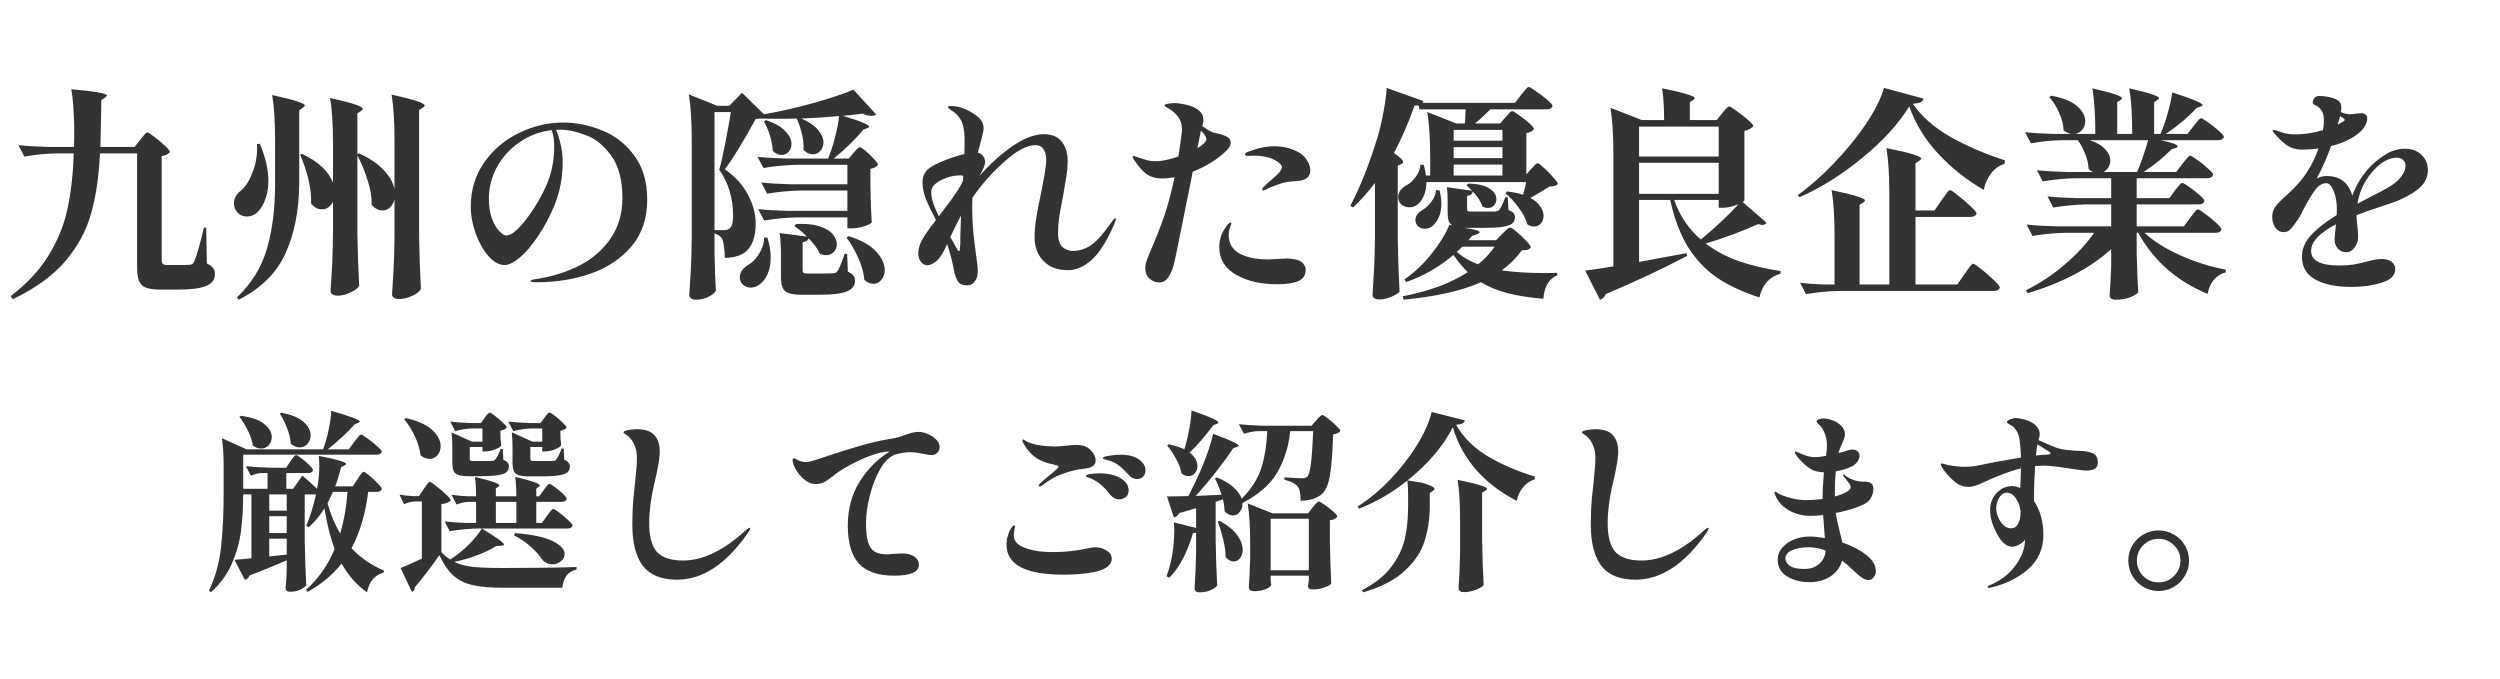<svg width="313" height="85" viewBox="0 0 313 85" fill="none" xmlns="http://www.w3.org/2000/svg">
<path d="M17.556 17.5C17.631 17.407 17.733 17.276 17.864 17.108C18.013 16.921 18.125 16.791 18.2 16.716C18.293 16.623 18.377 16.576 18.452 16.576C18.564 16.576 18.853 16.763 19.32 17.136C19.805 17.491 20.253 17.864 20.664 18.256C21.075 18.648 21.28 18.909 21.28 19.04C21.037 19.32 20.692 19.488 20.244 19.544V32.564C20.244 32.788 20.291 32.947 20.384 33.04C20.496 33.133 20.711 33.18 21.028 33.18H22.456C23.165 33.18 23.595 33.171 23.744 33.152C23.893 33.133 24.005 33.105 24.08 33.068C24.155 33.012 24.229 32.909 24.304 32.76C24.584 32.163 24.995 30.744 25.536 28.504H25.816L25.9 32.984C26.292 33.171 26.553 33.367 26.684 33.572C26.833 33.759 26.908 34.001 26.908 34.3C26.908 34.991 26.553 35.485 25.844 35.784C25.135 36.101 23.912 36.26 22.176 36.26H20.132C19.311 36.26 18.685 36.176 18.256 36.008C17.845 35.84 17.556 35.551 17.388 35.14C17.239 34.748 17.164 34.169 17.164 33.404V19.208H12.516C12.385 22.101 12.012 24.621 11.396 26.768C10.799 28.896 9.725 30.875 8.176 32.704C6.627 34.515 4.433 36.101 1.596 37.464L1.344 37.072C3.36 35.523 4.928 33.843 6.048 32.032C7.187 30.203 7.98 28.271 8.428 26.236C8.876 24.183 9.147 21.84 9.24 19.208H7.084C5.815 19.227 4.471 19.357 3.052 19.6L2.296 18.172C3.323 18.284 4.564 18.359 6.02 18.396H9.268L9.296 16.968C9.315 16.035 9.287 15.027 9.212 13.944C9.156 12.861 9.063 11.937 8.932 11.172C11.9 11.433 13.384 11.695 13.384 11.956C13.384 12.012 13.309 12.096 13.16 12.208L12.684 12.544C12.647 15.157 12.609 17.108 12.572 18.396H16.856L17.556 17.5ZM41.692 18.004C41.692 15.652 41.571 13.739 41.328 12.264C42.896 12.619 43.969 12.899 44.548 13.104C45.127 13.309 45.416 13.487 45.416 13.636C45.416 13.711 45.351 13.795 45.22 13.888L44.744 14.196V19.32L44.968 19.208C46.312 19.824 47.339 20.524 48.048 21.308C48.776 22.073 49.224 22.857 49.392 23.66V17.584C49.392 15.232 49.271 13.319 49.028 11.844C50.615 12.199 51.697 12.479 52.276 12.684C52.873 12.889 53.172 13.067 53.172 13.216C53.172 13.291 53.097 13.375 52.948 13.468L52.472 13.776V29.596C52.509 31.911 52.584 34.104 52.696 36.176C52.584 36.456 52.239 36.736 51.66 37.016C51.081 37.296 50.521 37.436 49.98 37.436C49.7 37.436 49.476 37.38 49.308 37.268C49.159 37.156 49.084 37.025 49.084 36.876C49.159 35.775 49.224 34.711 49.28 33.684C49.336 32.639 49.373 31.276 49.392 29.596V24.92C49.299 25.349 49.112 25.695 48.832 25.956C48.571 26.217 48.263 26.348 47.908 26.348C47.423 26.348 46.965 26.124 46.536 25.676C46.555 24.705 46.387 23.679 46.032 22.596C45.696 21.495 45.267 20.449 44.744 19.46V29.204C44.781 31.519 44.856 33.712 44.968 35.784C44.837 36.045 44.492 36.316 43.932 36.596C43.372 36.876 42.831 37.016 42.308 37.016C42.009 37.016 41.776 36.96 41.608 36.848C41.459 36.736 41.384 36.605 41.384 36.456C41.459 35.355 41.524 34.291 41.58 33.264C41.636 32.219 41.673 30.856 41.692 29.176V25.256C41.543 25.555 41.347 25.788 41.104 25.956C40.88 26.124 40.619 26.208 40.32 26.208C39.816 26.208 39.359 25.975 38.948 25.508C38.985 24.556 38.873 23.539 38.612 22.456C38.351 21.373 38.005 20.347 37.576 19.376L37.828 19.264C39.881 20.253 41.169 21.467 41.692 22.904V18.004ZM34.44 17.556C34.44 15.241 34.319 13.356 34.076 11.9C35.625 12.236 36.689 12.507 37.268 12.712C37.865 12.899 38.164 13.067 38.164 13.216C38.164 13.291 38.089 13.375 37.94 13.468L37.464 13.804V23.072C37.427 26.413 36.848 29.307 35.728 31.752C34.627 34.179 32.685 36.101 29.904 37.52L29.652 37.24C31.463 35.541 32.713 33.525 33.404 31.192C34.095 28.84 34.44 26.124 34.44 23.044V17.556ZM32.536 18.004C33.245 19.684 33.6 21.233 33.6 22.652C33.6 23.455 33.488 24.173 33.264 24.808C33.059 25.443 32.779 25.965 32.424 26.376C31.995 26.861 31.491 27.104 30.912 27.104C30.632 27.104 30.361 27.039 30.1 26.908C29.857 26.759 29.661 26.553 29.512 26.292C29.363 26.049 29.288 25.76 29.288 25.424C29.288 24.827 29.596 24.295 30.212 23.828C30.791 23.324 31.276 22.531 31.668 21.448C32.079 20.347 32.247 19.208 32.172 18.032L32.536 18.004ZM70.476 15.344C72.175 15.344 73.827 15.68 75.432 16.352C77.056 17.005 78.391 18.06 79.436 19.516C80.5 20.953 81.032 22.783 81.032 25.004C81.032 27.337 80.379 29.279 79.072 30.828C77.765 32.377 76.067 33.516 73.976 34.244C71.885 34.972 69.645 35.336 67.256 35.336C66.696 35.336 66.416 35.289 66.416 35.196C66.416 35.103 66.575 35.028 66.892 34.972C67.228 34.916 67.415 34.888 67.452 34.888C69.431 34.552 71.204 33.964 72.772 33.124C74.359 32.265 75.609 31.136 76.524 29.736C77.457 28.336 77.924 26.703 77.924 24.836C77.924 22.54 77.457 20.757 76.524 19.488C75.591 18.2 74.527 17.341 73.332 16.912C72.156 16.464 71.092 16.24 70.14 16.24C69.897 16.24 69.72 16.249 69.608 16.268C69.832 16.735 70.028 17.351 70.196 18.116C70.364 18.863 70.448 19.581 70.448 20.272C70.448 22.195 70.112 23.987 69.44 25.648C68.861 27.067 68.18 28.355 67.396 29.512C66.631 30.669 65.865 31.575 65.1 32.228C64.335 32.863 63.691 33.18 63.168 33.18C62.477 33.18 61.805 32.807 61.152 32.06C60.499 31.313 59.967 30.371 59.556 29.232C59.145 28.075 58.94 26.955 58.94 25.872C58.94 23.763 59.509 21.905 60.648 20.3C61.787 18.695 63.243 17.472 65.016 16.632C66.789 15.773 68.609 15.344 70.476 15.344ZM69.384 18.312C69.384 17.547 69.281 16.875 69.076 16.296C67.601 16.464 66.257 16.968 65.044 17.808C63.849 18.629 62.907 19.665 62.216 20.916C61.544 22.167 61.208 23.483 61.208 24.864C61.208 25.853 61.339 26.693 61.6 27.384C61.861 28.075 62.169 28.597 62.524 28.952C62.879 29.307 63.168 29.484 63.392 29.484C64.176 29.484 65.296 28.401 66.752 26.236C67.685 24.799 68.357 23.473 68.768 22.26C69.179 21.047 69.384 19.731 69.384 18.312ZM94.612 27.972C94.612 29.372 94.313 30.436 93.716 31.164C93.119 31.892 92.129 32.265 90.748 32.284C90.748 31.836 90.711 31.369 90.636 30.884C90.58 30.38 90.496 30.035 90.384 29.848C90.197 29.568 89.889 29.363 89.46 29.232V31.668C89.497 33.647 89.553 35.224 89.628 36.4C89.516 36.643 89.227 36.885 88.76 37.128C88.293 37.389 87.743 37.52 87.108 37.52C86.865 37.52 86.669 37.464 86.52 37.352C86.371 37.24 86.296 37.109 86.296 36.96C86.371 35.859 86.436 34.795 86.492 33.768C86.548 32.723 86.585 31.36 86.604 29.68V17.556C86.604 15.204 86.483 13.291 86.24 11.816L89.796 13.244H91.308L92.904 11.62L95.648 14.308C97.571 13.972 99.596 13.515 101.724 12.936C103.852 12.339 105.56 11.769 106.848 11.228L109.704 14.336C109.573 14.448 109.368 14.504 109.088 14.504C108.752 14.504 108.388 14.411 107.996 14.224C107.399 14.317 106.577 14.411 105.532 14.504C106.764 14.877 107.613 15.167 108.08 15.372C108.565 15.577 108.808 15.736 108.808 15.848C108.808 15.923 108.733 15.988 108.584 16.044L108.08 16.24C107.651 16.781 107.1 17.379 106.428 18.032C105.775 18.667 105.093 19.273 104.384 19.852H106.26L106.848 19.152C106.923 19.077 107.016 18.975 107.128 18.844C107.259 18.695 107.361 18.592 107.436 18.536C107.511 18.461 107.585 18.424 107.66 18.424C107.772 18.424 108.015 18.583 108.388 18.9C108.761 19.217 109.107 19.553 109.424 19.908C109.76 20.263 109.928 20.505 109.928 20.636C109.741 20.879 109.424 21.047 108.976 21.14V23.436C109.013 25.303 109.069 26.777 109.144 27.86C109.013 28.009 108.687 28.168 108.164 28.336C107.641 28.504 107.128 28.588 106.624 28.588H106.092V27.216H99.876C98.551 27.235 97.151 27.365 95.676 27.608L94.92 26.18C95.947 26.292 97.188 26.367 98.644 26.404H106.092V23.856H100.24C98.915 23.875 97.515 24.005 96.04 24.248L95.312 22.848C96.339 22.96 97.58 23.035 99.036 23.072H106.092V20.636H99.792C98.467 20.655 97.067 20.785 95.592 21.028L94.836 19.628C95.863 19.74 97.104 19.815 98.56 19.852H103.684C104.02 19.031 104.309 18.135 104.552 17.164C104.813 16.193 104.981 15.316 105.056 14.532C103.451 14.681 101.873 14.784 100.324 14.84C101.276 15.251 101.976 15.727 102.424 16.268C102.872 16.791 103.096 17.313 103.096 17.836C103.096 18.247 102.965 18.601 102.704 18.9C102.443 19.18 102.125 19.32 101.752 19.32C101.341 19.32 100.959 19.133 100.604 18.76C100.641 18.144 100.576 17.491 100.408 16.8C100.24 16.091 100.025 15.447 99.764 14.868L99.82 14.84C99.297 14.859 98.504 14.868 97.44 14.868C96.395 14.868 95.62 14.859 95.116 14.84C94.929 14.877 94.761 14.896 94.612 14.896C93.007 17.827 91.719 19.927 90.748 21.196C92.036 22.092 92.997 23.147 93.632 24.36C94.285 25.573 94.612 26.777 94.612 27.972ZM91.252 28.672C91.607 28.448 91.784 27.925 91.784 27.104C91.784 24.827 91.205 22.876 90.048 21.252C90.291 20.393 90.543 19.273 90.804 17.892C91.084 16.492 91.317 15.204 91.504 14.028H89.46V28.812H90.664C90.888 28.812 91.084 28.765 91.252 28.672ZM99.092 18.004C99.092 18.415 98.971 18.751 98.728 19.012C98.485 19.273 98.187 19.404 97.832 19.404C97.477 19.404 97.113 19.236 96.74 18.9C96.721 18.303 96.609 17.668 96.404 16.996C96.199 16.324 95.947 15.727 95.648 15.204L95.9 15.036C97.001 15.409 97.804 15.867 98.308 16.408C98.831 16.949 99.092 17.481 99.092 18.004ZM106.148 33.992C106.484 34.16 106.717 34.328 106.848 34.496C106.979 34.664 107.044 34.888 107.044 35.168C107.044 35.765 106.708 36.204 106.036 36.484C105.364 36.764 104.188 36.904 102.508 36.904H100.408C99.643 36.904 99.073 36.829 98.7 36.68C98.345 36.549 98.103 36.316 97.972 35.98C97.841 35.663 97.776 35.177 97.776 34.524V31.92C97.776 30.875 97.72 29.96 97.608 29.176L101.024 29.624C100.557 29.139 100.035 28.7 99.456 28.308L99.652 28.056L100.296 28.028C101.323 28.028 102.172 28.159 102.844 28.42C103.516 28.663 104.001 28.98 104.3 29.372C104.617 29.764 104.776 30.165 104.776 30.576C104.776 30.968 104.645 31.295 104.384 31.556C104.141 31.817 103.824 31.948 103.432 31.948C103.189 31.948 102.928 31.892 102.648 31.78C102.405 31.201 101.939 30.557 101.248 29.848C101.136 30.109 100.884 30.268 100.492 30.324V33.824C100.492 33.992 100.529 34.104 100.604 34.16C100.697 34.216 100.884 34.244 101.164 34.244H102.816C103.619 34.244 104.104 34.235 104.272 34.216C104.421 34.197 104.533 34.179 104.608 34.16C104.701 34.123 104.776 34.057 104.832 33.964C105.019 33.74 105.327 33.012 105.756 31.78H106.064L106.148 33.992ZM106.26 29.568C107.809 30.053 108.948 30.688 109.676 31.472C110.404 32.256 110.768 33.04 110.768 33.824C110.768 34.309 110.628 34.711 110.348 35.028C110.087 35.364 109.76 35.532 109.368 35.532C108.976 35.532 108.593 35.373 108.22 35.056C108.145 34.197 107.893 33.283 107.464 32.312C107.035 31.341 106.54 30.483 105.98 29.736L106.26 29.568ZM96.068 29.736C96.348 30.576 96.488 31.416 96.488 32.256C96.488 33.077 96.348 33.787 96.068 34.384C95.788 34.981 95.424 35.42 94.976 35.7C94.659 35.905 94.323 36.008 93.968 36.008C93.613 36.008 93.296 35.887 93.016 35.644C92.755 35.42 92.624 35.103 92.624 34.692C92.624 34.393 92.717 34.113 92.904 33.852C93.109 33.572 93.361 33.348 93.66 33.18C94.183 32.881 94.64 32.415 95.032 31.78C95.443 31.145 95.657 30.464 95.676 29.736H96.068ZM139.608 27.328C139.683 27.328 139.72 27.365 139.72 27.44C139.72 27.477 139.683 27.589 139.608 27.776C139.533 27.963 139.468 28.131 139.412 28.28C138.497 30.333 137.564 31.771 136.612 32.592C135.679 33.413 134.717 33.824 133.728 33.824C132.795 33.824 132.011 33.637 131.376 33.264C130.76 32.872 130.293 32.368 129.976 31.752C129.677 31.136 129.528 30.483 129.528 29.792C129.528 28.989 129.603 28.121 129.752 27.188C129.901 26.255 130.107 25.209 130.368 24.052C130.405 23.884 130.48 23.483 130.592 22.848C130.723 22.213 130.816 21.663 130.872 21.196C130.947 20.729 130.984 20.337 130.984 20.02C130.984 19.46 130.872 19.012 130.648 18.676C130.424 18.34 130.088 18.172 129.64 18.172C128.595 18.172 127.316 18.844 125.804 20.188C124.292 21.513 122.939 23.035 121.744 24.752C121.725 24.995 121.716 25.321 121.716 25.732C121.716 27.356 121.809 28.877 121.996 30.296L122.22 32.06C122.351 32.825 122.416 33.46 122.416 33.964C122.416 34.487 122.295 34.907 122.052 35.224C121.809 35.56 121.492 35.728 121.1 35.728C120.54 35.728 120.148 35.56 119.924 35.224C119.719 34.907 119.56 34.468 119.448 33.908C119.299 33.031 119.047 32.023 118.692 30.884C118.673 30.772 118.636 30.669 118.58 30.576C118.244 31.323 117.927 31.892 117.628 32.284C117.423 32.545 117.171 32.769 116.872 32.956C116.592 33.124 116.331 33.208 116.088 33.208C115.789 33.208 115.528 33.068 115.304 32.788C115.08 32.508 114.968 32.144 114.968 31.696C114.968 30.987 115.285 30.175 115.92 29.26C116.368 28.607 116.788 28.037 117.18 27.552C116.639 26.525 116.219 25.648 115.92 24.92C115.64 24.192 115.5 23.501 115.5 22.848C115.5 22.083 115.771 21.495 116.312 21.084C116.723 20.767 117.357 20.44 118.216 20.104C119.075 19.749 119.915 19.479 120.736 19.292C120.755 18.9 120.764 18.303 120.764 17.5C120.764 16.809 120.699 16.212 120.568 15.708C120.437 15.185 120.167 14.719 119.756 14.308C119.569 14.121 119.336 13.944 119.056 13.776C118.795 13.589 118.664 13.468 118.664 13.412C118.664 13.319 118.813 13.272 119.112 13.272C119.485 13.272 119.887 13.337 120.316 13.468C121.025 13.692 121.669 14.028 122.248 14.476C122.845 14.924 123.144 15.447 123.144 16.044C123.144 16.343 123.013 16.968 122.752 17.92L122.416 19.124C122.677 19.161 122.892 19.292 123.06 19.516C123.247 19.74 123.34 20.001 123.34 20.3C123.34 20.636 123.107 21.205 122.64 22.008C123.984 20.496 125.365 19.255 126.784 18.284C128.221 17.295 129.528 16.8 130.704 16.8C131.693 16.8 132.431 17.108 132.916 17.724C133.42 18.34 133.672 19.133 133.672 20.104C133.672 20.72 133.625 21.336 133.532 21.952C133.439 22.568 133.289 23.455 133.084 24.612C132.879 25.639 132.72 26.507 132.608 27.216C132.515 27.907 132.468 28.579 132.468 29.232C132.468 29.997 132.645 30.557 133 30.912C133.373 31.248 133.821 31.416 134.344 31.416C135.091 31.416 135.819 31.192 136.528 30.744C137.237 30.277 138.049 29.391 138.964 28.084C139.113 27.879 139.244 27.701 139.356 27.552C139.468 27.403 139.552 27.328 139.608 27.328ZM116.592 24.024C116.592 24.827 116.909 25.844 117.544 27.076C118.048 26.423 118.552 25.751 119.056 25.06C119.56 24.369 119.952 23.781 120.232 23.296L120.568 22.624C120.587 22.493 120.596 22.297 120.596 22.036C120.54 21.98 120.447 21.952 120.316 21.952C119.439 21.952 118.599 22.157 117.796 22.568C116.993 22.979 116.592 23.464 116.592 24.024ZM120.092 31.444C120.129 31.444 120.157 31.369 120.176 31.22C120.195 31.071 120.204 30.931 120.204 30.8C120.223 30.651 120.232 30.539 120.232 30.464V29.68L120.316 26.992C120.036 27.496 119.588 28.392 118.972 29.68C119.084 29.867 119.252 30.156 119.476 30.548C119.513 30.604 119.579 30.725 119.672 30.912C119.784 31.099 119.868 31.239 119.924 31.332C119.999 31.407 120.055 31.444 120.092 31.444ZM153.076 19.292C152.068 20.169 150.817 20.907 149.324 21.504C149.249 21.84 149.203 22.092 149.184 22.26C148.979 23.287 148.577 25.275 147.98 28.224C147.401 31.155 147.047 32.844 146.916 33.292C146.711 33.964 146.468 34.477 146.188 34.832C145.927 35.187 145.581 35.364 145.152 35.364C144.685 35.364 144.275 35.205 143.92 34.888C143.565 34.552 143.388 34.113 143.388 33.572C143.388 33.348 143.425 33.096 143.5 32.816C143.593 32.536 143.743 32.144 143.948 31.64C144.657 30.016 145.255 28.504 145.74 27.104C146.225 25.685 146.664 24.043 147.056 22.176C146.496 22.288 145.955 22.344 145.432 22.344C144.76 22.344 144.163 22.185 143.64 21.868C143.136 21.532 142.576 20.907 141.96 19.992C141.867 19.843 141.82 19.731 141.82 19.656C141.82 19.563 141.857 19.516 141.932 19.516C141.988 19.516 142.044 19.535 142.1 19.572C142.175 19.591 142.259 19.619 142.352 19.656C142.893 19.843 143.332 19.983 143.668 20.076C144.023 20.151 144.387 20.188 144.76 20.188C145.04 20.188 145.432 20.141 145.936 20.048C146.571 19.899 147.103 19.749 147.532 19.6C147.7 18.536 147.831 17.612 147.924 16.828C147.961 16.641 147.98 16.417 147.98 16.156C147.98 15.54 147.803 15.008 147.448 14.56C147.112 14.112 146.617 13.72 145.964 13.384C145.852 13.309 145.796 13.244 145.796 13.188C145.796 13.113 145.927 13.048 146.188 12.992C146.468 12.936 146.776 12.908 147.112 12.908C147.448 12.908 147.812 12.955 148.204 13.048C148.615 13.123 148.988 13.225 149.324 13.356C149.679 13.505 149.987 13.711 150.248 13.972C150.528 14.215 150.668 14.579 150.668 15.064C150.668 15.232 150.621 15.475 150.528 15.792C150.677 15.904 150.948 16.081 151.34 16.324C151.601 16.473 151.835 16.576 152.04 16.632C152.264 16.669 152.404 16.697 152.46 16.716C153.02 16.847 153.431 16.996 153.692 17.164C153.953 17.313 154.084 17.547 154.084 17.864C154.084 18.275 153.748 18.751 153.076 19.292ZM149.912 18.564C150.659 18.097 151.032 17.724 151.032 17.444C151.032 17.276 150.976 17.117 150.864 16.968C150.771 16.8 150.603 16.595 150.36 16.352L149.912 18.564ZM162.54 19.04C163.025 19.301 163.399 19.656 163.66 20.104C163.921 20.533 164.052 20.944 164.052 21.336C164.052 21.784 163.884 22.12 163.548 22.344C163.231 22.549 162.792 22.661 162.232 22.68C161.485 22.717 160.879 22.811 160.412 22.96C159.497 23.259 158.853 23.52 158.48 23.744C158.293 23.819 158.191 23.856 158.172 23.856C158.079 23.856 158.032 23.819 158.032 23.744C158.032 23.688 158.06 23.604 158.116 23.492L158.788 22.848C158.9 22.755 159.115 22.568 159.432 22.288C159.768 22.008 160.029 21.756 160.216 21.532C160.403 21.289 160.496 21.084 160.496 20.916C160.496 20.748 160.347 20.552 160.048 20.328C159.6 19.992 159.105 19.768 158.564 19.656C158.023 19.544 157.519 19.488 157.052 19.488L156.212 19.516C155.988 19.516 155.876 19.46 155.876 19.348C155.876 19.199 155.997 19.087 156.24 19.012C157.416 18.545 158.527 18.312 159.572 18.312C160.636 18.312 161.625 18.555 162.54 19.04ZM161 32.368C162.232 32.368 162.988 32.629 163.268 33.152C163.399 33.32 163.464 33.535 163.464 33.796C163.464 34.468 163.156 34.935 162.54 35.196C161.943 35.457 161.075 35.588 159.936 35.588C157.845 35.588 156.109 35.187 154.728 34.384C153.347 33.581 152.656 32.433 152.656 30.94C152.656 30.137 152.852 29.419 153.244 28.784C153.617 28.168 153.888 27.86 154.056 27.86C154.131 27.86 154.168 27.897 154.168 27.972C154.168 28.028 154.121 28.177 154.028 28.42C153.935 28.644 153.879 28.84 153.86 29.008C153.841 29.12 153.832 29.26 153.832 29.428C153.832 29.839 153.916 30.24 154.084 30.632C154.271 31.005 154.569 31.332 154.98 31.612C155.297 31.836 155.792 32.041 156.464 32.228C157.155 32.396 157.929 32.48 158.788 32.48L159.964 32.424L161 32.368ZM191.716 21.14C191.809 21.047 191.94 20.907 192.108 20.72C192.276 20.533 192.416 20.44 192.528 20.44C192.64 20.44 192.901 20.636 193.312 21.028C193.741 21.401 194.133 21.803 194.488 22.232C194.861 22.643 195.048 22.913 195.048 23.044C194.936 23.156 194.805 23.231 194.656 23.268C194.507 23.305 194.292 23.333 194.012 23.352C192.855 24.061 192.052 24.537 191.604 24.78C192.164 25.079 192.575 25.433 192.836 25.844C193.116 26.236 193.256 26.628 193.256 27.02C193.256 27.393 193.144 27.711 192.92 27.972C192.696 28.233 192.407 28.364 192.052 28.364C191.791 28.364 191.511 28.271 191.212 28.084C191.044 27.431 190.689 26.74 190.148 26.012C189.625 25.284 189.065 24.677 188.468 24.192L188.692 23.968C189.495 24.061 190.157 24.201 190.68 24.388C190.885 23.697 191.016 23.165 191.072 22.792H178.584C178.584 23.483 178.463 24.089 178.22 24.612C177.996 25.116 177.688 25.489 177.296 25.732C177.035 25.881 176.755 25.956 176.456 25.956C176.083 25.956 175.756 25.844 175.476 25.62C175.196 25.396 175.056 25.079 175.056 24.668C175.056 24.351 175.149 24.071 175.336 23.828C175.541 23.567 175.803 23.352 176.12 23.184C176.531 22.96 176.913 22.605 177.268 22.12C177.623 21.635 177.809 21.14 177.828 20.636H178.248C178.379 21.047 178.472 21.495 178.528 21.98H179.06V19.768C179.06 17.416 178.939 15.503 178.696 14.028L182.336 15.456H183.4C183.456 14.896 183.484 14.308 183.484 13.692H177.716L177.604 13.188C177.511 13.207 177.343 13.216 177.1 13.216C176.297 15.475 175.439 17.453 174.524 19.152C175.289 19.693 175.672 20.067 175.672 20.272C175.672 20.328 175.644 20.384 175.588 20.44C175.551 20.477 175.495 20.515 175.42 20.552L175 20.748V29.932C175.037 32.247 175.112 34.44 175.224 36.512C175.075 36.717 174.729 36.932 174.188 37.156C173.665 37.38 173.152 37.492 172.648 37.492C172.405 37.492 172.209 37.436 172.06 37.324C171.911 37.212 171.836 37.081 171.836 36.932C171.911 35.831 171.976 34.767 172.032 33.74C172.088 32.695 172.125 31.332 172.144 29.652V22.904C171.267 24.061 170.352 25.088 169.4 25.984L169.064 25.76C170.315 23.389 171.463 20.487 172.508 17.052C172.788 16.1 173.031 15.036 173.236 13.86C173.46 12.684 173.581 11.732 173.6 11.004L178.22 12.656C178.183 12.768 178.145 12.843 178.108 12.88H189.672L190.428 11.9C190.521 11.788 190.643 11.639 190.792 11.452C190.941 11.265 191.063 11.125 191.156 11.032C191.249 10.939 191.333 10.892 191.408 10.892C191.52 10.892 191.819 11.069 192.304 11.424C192.808 11.76 193.275 12.115 193.704 12.488C194.152 12.861 194.376 13.113 194.376 13.244C194.301 13.543 194.049 13.692 193.62 13.692H186.592C185.827 14.457 185.192 15.045 184.688 15.456H187.824L188.468 14.7C188.543 14.607 188.645 14.495 188.776 14.364C188.907 14.215 189.009 14.103 189.084 14.028C189.177 13.953 189.261 13.916 189.336 13.916C189.448 13.916 189.728 14.084 190.176 14.42C190.643 14.737 191.072 15.073 191.464 15.428C191.856 15.783 192.052 16.025 192.052 16.156C191.865 16.417 191.548 16.585 191.1 16.66V21.84L191.716 21.14ZM188.104 17.612V16.268H182V17.612H188.104ZM182 19.796H188.104V18.424H182V19.796ZM188.104 20.608H182V21.98H188.104V20.608ZM181.832 28.224C181.608 28.075 181.449 27.869 181.356 27.608C181.281 27.347 181.244 26.983 181.244 26.516V25.032C181.244 24.472 181.216 23.94 181.16 23.436L184.324 23.884C183.988 23.548 183.745 23.324 183.596 23.212L183.82 22.988C185.015 23.007 185.901 23.212 186.48 23.604C187.059 23.977 187.348 24.416 187.348 24.92C187.348 25.237 187.245 25.508 187.04 25.732C186.835 25.937 186.583 26.04 186.284 26.04C186.06 26.04 185.827 25.975 185.584 25.844C185.397 25.228 184.996 24.603 184.38 23.968C184.343 24.285 184.109 24.472 183.68 24.528V26.124C183.68 26.273 183.708 26.376 183.764 26.432C183.839 26.469 184.016 26.488 184.296 26.488H187.18C187.441 26.451 187.619 26.385 187.712 26.292C187.955 25.919 188.207 25.387 188.468 24.696H188.776L188.86 26.292C189.177 26.423 189.392 26.553 189.504 26.684C189.616 26.815 189.672 26.992 189.672 27.216C189.672 27.552 189.551 27.813 189.308 28C189.065 28.187 188.645 28.327 188.048 28.42C187.469 28.495 186.639 28.532 185.556 28.532H183.316C184.604 28.7 185.248 28.887 185.248 29.092C185.248 29.167 185.127 29.251 184.884 29.344L184.296 29.54L183.848 30.072H187.292L188.076 29.288C188.169 29.195 188.328 29.036 188.552 28.812C188.795 28.588 188.972 28.476 189.084 28.476C189.196 28.476 189.467 28.663 189.896 29.036C190.325 29.391 190.727 29.773 191.1 30.184C191.473 30.576 191.66 30.837 191.66 30.968C191.548 31.117 191.408 31.22 191.24 31.276C191.091 31.313 190.857 31.332 190.54 31.332C189.887 32.247 189.047 33.087 188.02 33.852C189.588 34.076 191.399 34.188 193.452 34.188L194.964 34.16V34.468C193.919 34.916 193.34 35.896 193.228 37.408C191.455 37.259 189.933 37.016 188.664 36.68C187.413 36.344 186.331 35.896 185.416 35.336C183.045 36.4 179.816 37.128 175.728 37.52L175.616 37.1C178.957 36.447 181.673 35.439 183.764 34.076C183.167 33.497 182.569 32.779 181.972 31.92C180.18 33.432 178.211 34.561 176.064 35.308L175.812 35C177.063 34.141 178.192 33.077 179.2 31.808C180.227 30.539 180.983 29.316 181.468 28.14L181.832 28.224ZM180.236 23.828C180.385 24.463 180.46 25.013 180.46 25.48C180.46 26.152 180.348 26.74 180.124 27.244C179.9 27.729 179.611 28.103 179.256 28.364C178.976 28.551 178.687 28.644 178.388 28.644C178.089 28.644 177.819 28.551 177.576 28.364C177.333 28.159 177.212 27.888 177.212 27.552C177.212 27.291 177.287 27.057 177.436 26.852C177.604 26.628 177.819 26.441 178.08 26.292C178.491 26.068 178.873 25.713 179.228 25.228C179.583 24.743 179.769 24.267 179.788 23.8L180.236 23.828ZM183.064 30.884C182.84 31.145 182.616 31.36 182.392 31.528C183.083 32.163 183.969 32.685 185.052 33.096C185.855 32.461 186.545 31.724 187.124 30.884H183.064ZM215.6 14.196C215.675 14.103 215.777 13.981 215.908 13.832C216.057 13.664 216.169 13.543 216.244 13.468C216.337 13.375 216.421 13.328 216.496 13.328C216.608 13.328 216.916 13.515 217.42 13.888C217.924 14.243 218.4 14.616 218.848 15.008C219.296 15.4 219.52 15.661 219.52 15.792C219.259 16.091 218.885 16.287 218.4 16.38V25.06C218.4 25.135 218.325 25.209 218.176 25.284L221.172 27.888C221.041 28.075 220.864 28.168 220.64 28.168C220.584 28.168 220.407 28.131 220.108 28.056C218.092 28.971 215.908 29.783 213.556 30.492C214.732 31.388 216.095 32.116 217.644 32.676C219.212 33.217 220.976 33.637 222.936 33.936L222.908 34.272C222.255 34.44 221.695 34.776 221.228 35.28C220.78 35.784 220.463 36.437 220.276 37.24C218.204 36.568 216.44 35.747 214.984 34.776C213.547 33.787 212.333 32.508 211.344 30.94C210.373 29.372 209.627 27.403 209.104 25.032H205.212V32.788L211.148 31.696L211.232 32.032C208.357 33.563 204.96 35.159 201.04 36.82C200.984 36.988 200.891 37.137 200.76 37.268C200.629 37.399 200.48 37.483 200.312 37.52L198.464 33.88C199.864 33.693 201.04 33.516 201.992 33.348V19.236C201.992 16.884 201.871 14.971 201.628 13.496L205.576 15.036H208.348C208.348 13.468 208.264 12.143 208.096 11.06C209.627 11.359 210.691 11.611 211.288 11.816C211.885 12.003 212.184 12.161 212.184 12.292C212.184 12.348 212.119 12.423 211.988 12.516L211.568 12.796V15.036H214.928L215.6 14.196ZM215.18 19.6V15.848H205.212V19.6H215.18ZM215.18 20.384H205.212V24.276H215.18V20.384ZM217.672 25.564C216.925 25.863 216.272 26.012 215.712 26.012H215.18V25.032H209.608C210.299 27.011 211.409 28.663 212.94 29.988C213.724 29.353 214.555 28.625 215.432 27.804C216.309 26.983 217.056 26.236 217.672 25.564ZM239.036 13.328C237.711 15.493 235.751 17.64 233.156 19.768C230.561 21.896 227.939 23.539 225.288 24.696L225.092 24.416C226.585 23.352 228.088 22.027 229.6 20.44C231.131 18.853 232.465 17.22 233.604 15.54C234.743 13.841 235.499 12.329 235.872 11.004L240.828 12.348C240.791 12.535 240.669 12.684 240.464 12.796C240.259 12.889 239.932 12.955 239.484 12.992C240.585 14.597 242.172 15.988 244.244 17.164C246.316 18.321 248.575 19.292 251.02 20.076L250.964 20.524C250.292 20.711 249.723 21.121 249.256 21.756C248.789 22.391 248.491 23.063 248.36 23.772C246.232 22.54 244.337 21.037 242.676 19.264C241.033 17.491 239.82 15.512 239.036 13.328ZM243.068 25.088C243.18 24.939 243.32 24.743 243.488 24.5C243.656 24.257 243.787 24.08 243.88 23.968C243.992 23.856 244.085 23.8 244.16 23.8C244.272 23.8 244.599 24.024 245.14 24.472C245.7 24.901 246.223 25.349 246.708 25.816C247.212 26.283 247.464 26.581 247.464 26.712C247.389 27.011 247.128 27.16 246.68 27.16H239.82V35.616H245.056L245.952 34.328L246.288 33.852C246.437 33.628 246.577 33.432 246.708 33.264C246.857 33.096 246.969 33.012 247.044 33.012C247.156 33.012 247.492 33.236 248.052 33.684C248.612 34.132 249.135 34.589 249.62 35.056C250.124 35.541 250.376 35.849 250.376 35.98C250.301 36.279 250.049 36.428 249.62 36.428H230.3C228.975 36.447 227.575 36.577 226.1 36.82L225.372 35.392C226.175 35.504 227.145 35.579 228.284 35.616H229.684V29.54C229.684 27.188 229.563 25.275 229.32 23.8C230.907 24.136 231.999 24.407 232.596 24.612C233.193 24.799 233.492 24.957 233.492 25.088C233.492 25.163 233.427 25.247 233.296 25.34L232.82 25.648V35.616H236.544V24.276C236.544 21.924 236.423 20.011 236.18 18.536C237.841 18.872 238.98 19.143 239.596 19.348C240.231 19.553 240.548 19.721 240.548 19.852C240.548 19.908 240.473 19.992 240.324 20.104L239.82 20.44V26.348H242.2L243.068 25.088ZM274.204 27.272C274.297 27.16 274.419 27.001 274.568 26.796C274.717 26.591 274.839 26.441 274.932 26.348C275.025 26.255 275.109 26.208 275.184 26.208C275.296 26.208 275.595 26.395 276.08 26.768C276.584 27.123 277.051 27.505 277.48 27.916C277.909 28.308 278.124 28.569 278.124 28.7C278.068 28.999 277.825 29.148 277.396 29.148H268.492C269.668 30.231 271.189 31.183 273.056 32.004C274.923 32.825 276.799 33.413 278.684 33.768L278.656 34.104C278.096 34.235 277.611 34.533 277.2 35C276.808 35.467 276.537 36.064 276.388 36.792C274.521 36.027 272.841 35 271.348 33.712C269.873 32.405 268.66 30.884 267.708 29.148H267.512V31.696C267.568 33.805 267.633 35.439 267.708 36.596C267.559 36.801 267.232 37.007 266.728 37.212C266.224 37.417 265.617 37.52 264.908 37.52C264.628 37.52 264.423 37.464 264.292 37.352C264.18 37.259 264.124 37.128 264.124 36.96C264.199 36.064 264.264 34.851 264.32 33.32V31.192C263.013 32.387 261.464 33.451 259.672 34.384C257.899 35.317 255.957 36.092 253.848 36.708L253.652 36.344C255.369 35.485 256.975 34.421 258.468 33.152C259.98 31.864 261.221 30.529 262.192 29.148H258.664C257.339 29.167 255.939 29.297 254.464 29.54L253.736 28.112C254.763 28.224 256.004 28.299 257.46 28.336H264.32V25.592H261.268C259.943 25.611 258.543 25.741 257.068 25.984L256.34 24.584C257.367 24.696 258.608 24.771 260.064 24.808H264.32V22.316H259.952C258.627 22.335 257.227 22.465 255.752 22.708L255.024 21.308C256.051 21.42 257.292 21.495 258.748 21.532H262.052C261.828 21.439 261.641 21.317 261.492 21.168C261.473 20.571 261.333 19.945 261.072 19.292C260.811 18.62 260.503 18.041 260.148 17.556H258.076C256.863 17.575 255.593 17.705 254.268 17.948L253.54 16.548C254.567 16.66 255.808 16.735 257.264 16.772H259.308C259.009 16.716 258.692 16.567 258.356 16.324C258.337 15.615 258.151 14.877 257.796 14.112C257.46 13.328 257.049 12.675 256.564 12.152L256.816 11.984C258.272 12.245 259.345 12.675 260.036 13.272C260.727 13.869 261.072 14.504 261.072 15.176C261.072 15.587 260.951 15.941 260.708 16.24C260.484 16.52 260.185 16.697 259.812 16.772H262.332C262.332 14.42 262.211 12.516 261.968 11.06C264.432 11.62 265.664 12.031 265.664 12.292C265.664 12.385 265.608 12.46 265.496 12.516L265.076 12.796V16.772H266.952C266.952 14.42 266.831 12.516 266.588 11.06C269.071 11.62 270.312 12.031 270.312 12.292C270.312 12.348 270.247 12.423 270.116 12.516L269.696 12.796V16.772H270.48C270.835 15.988 271.143 15.111 271.404 14.14C271.684 13.169 271.871 12.311 271.964 11.564C273.401 12.031 274.391 12.385 274.932 12.628C275.492 12.871 275.772 13.048 275.772 13.16C275.772 13.216 275.697 13.272 275.548 13.328L275.044 13.496C274.559 14.019 273.971 14.579 273.28 15.176C272.589 15.755 271.88 16.287 271.152 16.772H273.868L274.624 15.792C274.699 15.699 274.811 15.559 274.96 15.372C275.109 15.185 275.231 15.045 275.324 14.952C275.417 14.859 275.501 14.812 275.576 14.812C275.688 14.812 275.977 14.98 276.444 15.316C276.929 15.652 277.377 16.007 277.788 16.38C278.217 16.753 278.432 17.005 278.432 17.136C278.357 17.416 278.105 17.556 277.676 17.556H270.536C271.936 17.855 272.636 18.107 272.636 18.312C272.636 18.405 272.543 18.48 272.356 18.536L271.852 18.704C270.975 19.637 269.817 20.58 268.38 21.532H272.468L273.224 20.524C273.336 20.393 273.448 20.253 273.56 20.104C273.691 19.936 273.812 19.796 273.924 19.684C274.036 19.553 274.129 19.488 274.204 19.488C274.316 19.488 274.615 19.665 275.1 20.02C275.585 20.356 276.033 20.72 276.444 21.112C276.873 21.485 277.088 21.737 277.088 21.868C277.051 22.017 276.967 22.129 276.836 22.204C276.705 22.279 276.547 22.316 276.36 22.316H267.512V24.808H271.6L272.3 23.856C272.393 23.744 272.505 23.604 272.636 23.436C272.785 23.249 272.897 23.119 272.972 23.044C273.065 22.951 273.149 22.904 273.224 22.904C273.336 22.904 273.625 23.072 274.092 23.408C274.559 23.725 274.988 24.061 275.38 24.416C275.791 24.771 275.996 25.013 275.996 25.144C275.921 25.443 275.669 25.592 275.24 25.592H267.512V28.336H273.42L274.204 27.272ZM267.568 21.532C268.091 20.3 268.548 18.975 268.94 17.556H261.66C262.537 17.855 263.181 18.237 263.592 18.704C264.003 19.152 264.208 19.619 264.208 20.104C264.208 20.421 264.124 20.711 263.956 20.972C263.807 21.215 263.611 21.401 263.368 21.532H267.568ZM298.648 25.676C296.893 26.255 295.689 26.675 295.036 26.936C295.036 27.272 295.073 27.72 295.148 28.28C295.204 28.691 295.232 29.185 295.232 29.764C295.232 30.193 295.083 30.604 294.784 30.996C294.485 31.388 294.14 31.584 293.748 31.584C293.356 31.584 293.011 31.435 292.712 31.136C292.432 30.819 292.292 30.445 292.292 30.016C292.292 29.773 292.348 29.129 292.46 28.084C290.388 29.167 289.352 30.277 289.352 31.416C289.352 32.629 290.509 33.236 292.824 33.236C293.552 33.236 294.168 33.199 294.672 33.124C295.176 33.031 295.745 32.9 296.38 32.732C297.127 32.527 297.733 32.424 298.2 32.424C298.704 32.424 299.105 32.536 299.404 32.76C299.721 32.984 299.88 33.301 299.88 33.712C299.88 34.496 299.311 35.056 298.172 35.392C297.052 35.747 295.792 35.924 294.392 35.924C292.507 35.924 291.004 35.616 289.884 35C288.764 34.384 288.204 33.432 288.204 32.144C288.204 31.173 288.587 30.268 289.352 29.428C290.136 28.588 291.2 27.757 292.544 26.936C292.563 26.749 292.572 26.46 292.572 26.068C292.572 25.303 292.441 24.593 292.18 23.94C291.919 23.268 291.611 22.932 291.256 22.932C290.733 22.932 290.257 23.231 289.828 23.828C289.399 24.407 288.923 25.2 288.4 26.208C288.213 26.619 288.036 26.955 287.868 27.216C287.439 27.869 287.093 28.345 286.832 28.644C286.571 28.924 286.263 29.064 285.908 29.064C285.497 29.064 285.152 28.877 284.872 28.504C284.611 28.112 284.48 27.664 284.48 27.16C284.48 26.693 284.592 26.292 284.816 25.956C285.04 25.62 285.423 25.209 285.964 24.724C286.953 23.847 287.7 23.081 288.204 22.428C289.1 21.289 289.791 20.011 290.276 18.592C289.492 18.685 288.801 18.732 288.204 18.732C287.495 18.732 286.869 18.555 286.328 18.2C285.805 17.827 285.245 17.285 284.648 16.576C284.573 16.501 284.536 16.427 284.536 16.352C284.536 16.296 284.573 16.268 284.648 16.268C284.741 16.268 284.872 16.296 285.04 16.352C285.805 16.669 286.571 16.828 287.336 16.828C287.765 16.828 288.297 16.791 288.932 16.716C289.567 16.623 290.201 16.483 290.836 16.296C290.911 15.904 290.948 15.465 290.948 14.98C290.948 14.159 290.621 13.571 289.968 13.216C289.931 13.197 289.865 13.169 289.772 13.132C289.697 13.076 289.641 13.029 289.604 12.992C289.567 12.936 289.548 12.871 289.548 12.796C289.567 12.591 289.641 12.413 289.772 12.264C289.903 12.096 290.089 12.012 290.332 12.012C290.78 12.012 291.247 12.068 291.732 12.18C292.217 12.292 292.581 12.451 292.824 12.656C293.029 12.843 293.132 13.123 293.132 13.496C293.132 13.589 293.113 13.767 293.076 14.028C293.468 14.215 293.869 14.308 294.28 14.308C294.523 14.308 294.756 14.28 294.98 14.224C295.279 14.187 295.503 14.168 295.652 14.168C295.857 14.168 296.025 14.224 296.156 14.336C296.305 14.448 296.38 14.607 296.38 14.812C296.38 15.241 296.212 15.671 295.876 16.1C295.54 16.529 295.045 16.931 294.392 17.304C293.627 17.733 292.777 18.06 291.844 18.284C291.415 19.553 290.817 20.907 290.052 22.344C290.463 22.139 290.873 22.036 291.284 22.036C292.964 22.036 294.037 22.857 294.504 24.5C294.989 23.193 295.671 22.055 296.548 21.084C297.108 20.468 297.78 19.908 298.564 19.404C299.367 18.881 300.216 18.62 301.112 18.62C301.952 18.62 302.633 18.872 303.156 19.376C303.697 19.861 303.968 20.505 303.968 21.308C303.968 22.279 303.52 23.1 302.624 23.772C301.728 24.444 300.655 24.995 299.404 25.424L298.648 25.676ZM292.684 15.596C292.983 15.447 293.207 15.325 293.356 15.232C293.487 15.157 293.552 15.083 293.552 15.008C293.552 14.952 293.477 14.868 293.328 14.756C293.291 14.719 293.179 14.644 292.992 14.532L292.684 15.596ZM296.996 21.532C296.007 22.689 295.391 24.015 295.148 25.508L295.512 25.312L296.632 24.724C297.677 24.201 298.424 23.809 298.872 23.548C299.619 23.137 300.188 22.68 300.58 22.176C300.972 21.672 301.168 21.205 301.168 20.776C301.168 20.459 301.065 20.207 300.86 20.02C300.673 19.833 300.403 19.74 300.048 19.74C299.581 19.74 299.077 19.889 298.536 20.188C298.013 20.487 297.5 20.935 296.996 21.532Z" fill="#333333"/>
<path d="M44.776 59.976C44.824 59.896 44.904 59.768 45.016 59.592C45.144 59.416 45.248 59.288 45.328 59.208C45.408 59.112 45.48 59.064 45.544 59.064C45.64 59.064 45.872 59.224 46.24 59.544C46.624 59.848 46.976 60.176 47.296 60.528C47.632 60.864 47.8 61.088 47.8 61.2C47.736 61.456 47.528 61.584 47.176 61.584H46.096C45.76 64.32 45.064 66.672 44.008 68.64C45.128 69.824 46.488 70.76 48.088 71.448L48.016 71.688C47.44 71.864 46.984 72.152 46.648 72.552C46.312 72.968 46.08 73.504 45.952 74.16C44.688 73.28 43.624 72.08 42.76 70.56C41.656 71.968 40.232 73.152 38.488 74.112L38.32 73.848C39.872 72.44 41.064 70.736 41.896 68.736C41.352 67.28 40.928 65.584 40.624 63.648C40.032 64.592 39.368 65.384 38.632 66.024L38.344 65.832C38.808 64.744 39.216 63.432 39.568 61.896H38.152V67.632C38.184 69.616 38.248 71.496 38.344 73.272C38.216 73.464 37.968 73.648 37.6 73.824C37.232 74 36.792 74.088 36.28 74.088C36.104 74.088 35.968 74.04 35.872 73.944C35.792 73.848 35.752 73.736 35.752 73.608C35.816 73.048 35.864 72.336 35.896 71.472V70.152C34.376 70.824 32.824 71.456 31.24 72.048C31.128 72.336 30.936 72.52 30.664 72.6L29.344 70.08C29.776 70.064 30.488 70 31.48 69.888V61.896H30.448C30.448 63.512 30.36 65.008 30.184 66.384C30.024 67.744 29.648 69.12 29.056 70.512C28.464 71.888 27.584 73.096 26.416 74.136L26.152 73.968C26.936 72.336 27.44 70.544 27.664 68.592C27.888 66.624 28 64.328 28 61.704V58.344C28 56.984 27.928 55.824 27.784 54.864L30.88 56.256H40.456C40.728 55.504 40.96 54.68 41.152 53.784C41.344 52.872 41.448 52.088 41.464 51.432C43.848 52.12 45.04 52.568 45.04 52.776C45.04 52.84 44.976 52.896 44.848 52.944L44.416 53.112C44 53.592 43.48 54.12 42.856 54.696C42.232 55.272 41.624 55.792 41.032 56.256H43.672L44.344 55.344C44.424 55.248 44.528 55.112 44.656 54.936C44.784 54.76 44.888 54.632 44.968 54.552C45.064 54.456 45.144 54.408 45.208 54.408C45.304 54.408 45.568 54.568 46 54.888C46.432 55.192 46.84 55.52 47.224 55.872C47.608 56.208 47.8 56.432 47.8 56.544C47.736 56.8 47.512 56.928 47.128 56.928H30.448V61.2H33.496V59.232H32.704C32.304 59.248 31.872 59.36 31.408 59.568L30.784 58.368C31.664 58.464 32.728 58.528 33.976 58.56H35.824L36.352 57.768C36.416 57.688 36.496 57.576 36.592 57.432C36.704 57.272 36.792 57.16 36.856 57.096C36.936 57.016 37.008 56.976 37.072 56.976C37.168 56.976 37.392 57.112 37.744 57.384C38.096 57.64 38.424 57.92 38.728 58.224C39.032 58.528 39.184 58.736 39.184 58.848C39.136 59.104 38.928 59.232 38.56 59.232H35.848V61.2H36.688L37.864 59.544C38.6 60.168 39.208 60.72 39.688 61.2C39.88 60.288 39.976 59.312 39.976 58.272C39.976 57.824 39.952 57.424 39.904 57.072C42.192 57.52 43.336 57.856 43.336 58.08C43.336 58.128 43.272 58.192 43.144 58.272L42.712 58.488C42.472 59.432 42.224 60.232 41.968 60.888H44.176L44.776 59.976ZM35.248 51.672C36.496 51.912 37.416 52.296 38.008 52.824C38.6 53.352 38.896 53.912 38.896 54.504C38.896 54.92 38.76 55.28 38.488 55.584C38.232 55.872 37.904 56.016 37.504 56.016C37.136 56.016 36.768 55.864 36.4 55.56C36.368 54.936 36.216 54.288 35.944 53.616C35.688 52.928 35.384 52.32 35.032 51.792L35.248 51.672ZM30.16 52.056C31.488 52.232 32.464 52.576 33.088 53.088C33.712 53.6 34.024 54.144 34.024 54.72C34.024 55.12 33.896 55.464 33.64 55.752C33.384 56.024 33.064 56.16 32.68 56.16C32.344 56.16 32 56.032 31.648 55.776C31.568 55.2 31.368 54.584 31.048 53.928C30.728 53.256 30.368 52.672 29.968 52.176L30.16 52.056ZM41.68 61.584C41.392 62.224 41.168 62.688 41.008 62.976C41.392 64.4 41.92 65.672 42.592 66.792C43.072 65.208 43.376 63.472 43.504 61.584H41.68ZM33.712 63.936H35.896V61.896H33.712V63.936ZM33.712 66.744H35.896V64.632H33.712V66.744ZM33.712 69.672L34.6 69.576L35.896 69.432V67.44H33.712V69.672ZM68.152 52.32C68.216 52.24 68.288 52.144 68.368 52.032C68.464 51.904 68.544 51.808 68.608 51.744C68.672 51.68 68.736 51.648 68.8 51.648C68.896 51.648 69.12 51.784 69.472 52.056C69.824 52.328 70.152 52.616 70.456 52.92C70.776 53.224 70.936 53.432 70.936 53.544C70.776 53.736 70.52 53.864 70.168 53.928V54.576C70.184 54.72 70.192 54.888 70.192 55.08L70.264 55.728C70.2 55.888 69.944 56.064 69.496 56.256C69.048 56.432 68.64 56.52 68.272 56.52H67.888V55.968H66.4V57.408C66.4 57.536 66.424 57.624 66.472 57.672C66.536 57.704 66.672 57.72 66.88 57.72H69.208C69.384 57.72 69.52 57.664 69.616 57.552C69.824 57.312 70.056 56.848 70.312 56.16H70.576L70.648 57.552C70.92 57.68 71.104 57.816 71.2 57.96C71.296 58.088 71.344 58.248 71.344 58.44C71.344 58.888 71.088 59.2 70.576 59.376C70.08 59.552 69.168 59.64 67.84 59.64H66.232C65.624 59.64 65.176 59.584 64.888 59.472C64.6 59.36 64.408 59.184 64.312 58.944C64.216 58.688 64.168 58.304 64.168 57.792V56.016C64.168 55.248 64.136 54.616 64.072 54.12L66.664 55.296H67.888V53.64H66.568C65.848 53.656 65.08 53.768 64.264 53.976L63.64 52.776C64.408 52.872 65.32 52.936 66.376 52.968H67.672L68.152 52.32ZM60.664 52.32C60.728 52.24 60.792 52.152 60.856 52.056C60.936 51.96 61.016 51.872 61.096 51.792C61.176 51.712 61.248 51.672 61.312 51.672C61.408 51.672 61.632 51.808 61.984 52.08C62.336 52.336 62.664 52.616 62.968 52.92C63.288 53.208 63.448 53.408 63.448 53.52C63.304 53.712 63.04 53.848 62.656 53.928V54.576C62.672 54.72 62.68 54.888 62.68 55.08L62.752 55.728C62.704 55.904 62.456 56.08 62.008 56.256C61.56 56.432 61.152 56.52 60.784 56.52H60.4V55.968H58.816V57.408C58.816 57.536 58.84 57.624 58.888 57.672C58.952 57.704 59.088 57.72 59.296 57.72H61.552C61.728 57.72 61.872 57.664 61.984 57.552C62.208 57.296 62.44 56.848 62.68 56.208H62.944L63.016 57.552C63.288 57.68 63.472 57.808 63.568 57.936C63.664 58.048 63.712 58.208 63.712 58.416C63.712 58.864 63.464 59.176 62.968 59.352C62.472 59.528 61.56 59.616 60.232 59.616H58.648C58.056 59.616 57.616 59.56 57.328 59.448C57.056 59.336 56.872 59.16 56.776 58.92C56.68 58.664 56.632 58.288 56.632 57.792V56.016C56.632 55.264 56.6 54.64 56.536 54.144L59.104 55.296H60.4V53.64H59.152C58.48 53.656 57.76 53.768 56.992 53.976L56.368 52.776C57.088 52.872 57.952 52.936 58.96 52.968H60.208L60.664 52.32ZM50.824 52.344C52.312 52.68 53.408 53.176 54.112 53.832C54.816 54.488 55.168 55.16 55.168 55.848C55.168 56.312 55.032 56.696 54.76 57C54.504 57.304 54.176 57.456 53.776 57.456C53.392 57.456 53.016 57.304 52.648 57C52.568 56.248 52.336 55.464 51.952 54.648C51.568 53.832 51.12 53.112 50.608 52.488L50.824 52.344ZM68.056 61.368C68.136 61.272 68.216 61.168 68.296 61.056C68.392 60.928 68.48 60.816 68.56 60.72C68.656 60.624 68.736 60.576 68.8 60.576C68.896 60.576 69.12 60.712 69.472 60.984C69.84 61.24 70.176 61.52 70.48 61.824C70.8 62.128 70.96 62.336 70.96 62.448C70.896 62.704 70.688 62.832 70.336 62.832H67.144V65.472H67.84L68.464 64.608C68.528 64.512 68.624 64.384 68.752 64.224C68.88 64.048 68.984 63.92 69.064 63.84C69.144 63.76 69.216 63.72 69.28 63.72C69.376 63.72 69.624 63.872 70.024 64.176C70.424 64.48 70.8 64.8 71.152 65.136C71.504 65.456 71.68 65.672 71.68 65.784C71.632 66.04 71.432 66.168 71.08 66.168H59.896C58.76 66.184 57.56 66.296 56.296 66.504L55.672 65.28C56.408 65.376 57.304 65.44 58.36 65.472H59.608V62.832H58.696C58.2 62.848 57.688 62.96 57.16 63.168L56.536 61.944C57.112 62.04 57.816 62.104 58.648 62.136H59.608C59.608 61.208 59.56 60.4 59.464 59.712C61.496 60.192 62.512 60.544 62.512 60.768C62.512 60.832 62.472 60.888 62.392 60.936L62.08 61.152V62.136H64.648C64.648 61.208 64.6 60.4 64.504 59.712C66.552 60.192 67.576 60.544 67.576 60.768C67.576 60.832 67.536 60.888 67.456 60.936L67.144 61.152V62.136H67.504L68.056 61.368ZM53.056 61.224C53.12 61.128 53.208 61 53.32 60.84C53.448 60.664 53.544 60.536 53.608 60.456C53.688 60.376 53.76 60.336 53.824 60.336C53.92 60.336 54.184 60.512 54.616 60.864C55.064 61.2 55.48 61.552 55.864 61.92C56.248 62.288 56.44 62.528 56.44 62.64C56.264 62.88 55.872 63.04 55.264 63.12V69.12C55.52 69.424 55.888 69.736 56.368 70.056C57.152 69.56 57.912 68.952 58.648 68.232C59.384 67.496 59.944 66.808 60.328 66.168C62.184 67.288 63.112 67.96 63.112 68.184C63.112 68.248 62.992 68.296 62.752 68.328L62.104 68.376C61.48 68.776 60.704 69.152 59.776 69.504C58.864 69.856 57.896 70.136 56.872 70.344C57.496 70.648 58.256 70.856 59.152 70.968C60.048 71.064 61.304 71.112 62.92 71.112C66.664 71.112 69.752 71.072 72.184 70.992V71.304C71.656 71.416 71.24 71.664 70.936 72.048C70.648 72.448 70.472 72.96 70.408 73.584H62.968C61.368 73.584 60.096 73.472 59.152 73.248C58.224 73.04 57.432 72.648 56.776 72.072C56.136 71.496 55.544 70.64 55 69.504C54.584 70.128 54.088 70.816 53.512 71.568C52.936 72.32 52.408 72.976 51.928 73.536V73.608C51.928 73.832 51.808 74 51.568 74.112L50.152 71.112C50.904 70.824 51.792 70.432 52.816 69.936V62.784H51.976C51.528 62.8 51.064 62.912 50.584 63.12L50.008 61.92C50.472 62.016 51.032 62.08 51.688 62.112H52.456L53.056 61.224ZM64.648 62.832H62.08V65.472H64.648V62.832ZM64.48 66.744C66.656 66.92 68.232 67.256 69.208 67.752C70.2 68.248 70.696 68.784 70.696 69.36C70.696 69.712 70.536 70.016 70.216 70.272C69.912 70.528 69.552 70.656 69.136 70.656C68.672 70.656 68.264 70.472 67.912 70.104C67.592 69.592 67.128 69.064 66.52 68.52C65.928 67.96 65.208 67.464 64.36 67.032L64.48 66.744ZM84.76 72.576C82.808 72.576 81.384 72 80.488 70.848C79.608 69.68 79.168 67.96 79.168 65.688C79.168 64.488 79.216 63.36 79.312 62.304C79.424 61.248 79.488 60.64 79.504 60.48C79.52 60.368 79.56 59.96 79.624 59.256C79.704 58.552 79.744 57.912 79.744 57.336C79.744 56.632 79.608 56.024 79.336 55.512C79.064 54.984 78.72 54.6 78.304 54.36C78.144 54.28 78.064 54.2 78.064 54.12C78.064 54.008 78.248 53.92 78.616 53.856C79 53.776 79.36 53.736 79.696 53.736C80.752 53.736 81.496 53.984 81.928 54.48C82.376 54.96 82.6 55.64 82.6 56.52C82.6 57.016 82.536 57.592 82.408 58.248C82.296 58.904 82.128 59.696 81.904 60.624C81.488 62.4 81.28 64.024 81.28 65.496C81.28 67.192 81.608 68.4 82.264 69.12C82.936 69.824 84.024 70.176 85.528 70.176C88.024 70.176 90.656 68.896 93.424 66.336C93.632 66.16 93.784 66.072 93.88 66.072C93.912 66.072 93.928 66.096 93.928 66.144C93.928 66.256 93.848 66.424 93.688 66.648C90.968 70.6 87.992 72.576 84.76 72.576ZM115 54.072C115.4 54.072 115.8 54.168 116.2 54.36C116.616 54.536 116.96 54.768 117.232 55.056C117.504 55.344 117.64 55.648 117.64 55.968C117.64 56.256 117.544 56.496 117.352 56.688C117.16 56.88 116.92 56.976 116.632 56.976C116.456 56.976 116.128 56.928 115.648 56.832C115.408 56.784 115.136 56.736 114.832 56.688C114.544 56.64 114.24 56.616 113.92 56.616C113.456 56.616 112.872 56.704 112.168 56.88C111.448 57.104 110.8 57.704 110.224 58.68C109.664 59.656 109.224 60.776 108.904 62.04C108.584 63.304 108.424 64.432 108.424 65.424C108.424 66.448 108.504 67.248 108.664 67.824C108.824 68.384 109.096 68.792 109.48 69.048C109.864 69.288 110.408 69.408 111.112 69.408L111.712 69.36C112.432 69.312 112.832 69.288 112.912 69.288C113.6 69.288 114.128 69.424 114.496 69.696C114.864 69.968 115.048 70.304 115.048 70.704C115.048 71.616 114.016 72.072 111.952 72.072C109.92 72.072 108.44 71.56 107.512 70.536C106.6 69.512 106.144 67.936 106.144 65.808C106.144 63.744 106.632 61.92 107.608 60.336C108.6 58.736 109.856 57.472 111.376 56.544H111.04C110.448 56.576 109.64 56.792 108.616 57.192C107.592 57.592 106.536 58.12 105.448 58.776C105.048 59.016 104.68 59.28 104.344 59.568C103.896 59.92 103.512 60.184 103.192 60.36C102.888 60.52 102.52 60.6 102.088 60.6C101.672 60.6 101.264 60.456 100.864 60.168C100.464 59.864 100.12 59.504 99.832 59.088C99.544 58.656 99.36 58.272 99.28 57.936C99.248 57.744 99.232 57.632 99.232 57.6C99.232 57.536 99.248 57.488 99.28 57.456C99.312 57.408 99.352 57.384 99.4 57.384C99.48 57.384 99.584 57.424 99.712 57.504C100.048 57.728 100.432 57.84 100.864 57.84C101.008 57.84 101.176 57.824 101.368 57.792C101.608 57.744 102.28 57.536 103.384 57.168C104.952 56.64 106.4 56.184 107.728 55.8C109.056 55.416 110.28 55.136 111.4 54.96C111.784 54.912 112.16 54.832 112.528 54.72C112.912 54.592 113.152 54.512 113.248 54.48C113.648 54.336 113.976 54.232 114.232 54.168C114.488 54.104 114.744 54.072 115 54.072ZM130.168 60.912C130.088 60.912 130.048 60.88 130.048 60.816C130.048 60.736 130.096 60.648 130.192 60.552C130.368 60.376 130.744 60.048 131.32 59.568C132.136 58.912 132.544 58.528 132.544 58.416C132.544 58.368 132.496 58.328 132.4 58.296C132.304 58.264 132.208 58.24 132.112 58.224C132.032 58.192 131.968 58.168 131.92 58.152C131.728 58.12 131.512 58.072 131.272 58.008C130.536 57.8 129.928 57.504 129.448 57.12C128.984 56.72 128.624 56.312 128.368 55.896C128.128 55.528 128.008 55.272 128.008 55.128C128.008 55.048 128.024 55.008 128.056 55.008C128.088 55.008 128.16 55.04 128.272 55.104C128.464 55.232 128.64 55.328 128.8 55.392C129.104 55.536 129.568 55.656 130.192 55.752C130.816 55.848 131.48 55.896 132.184 55.896C132.44 55.896 132.872 55.864 133.48 55.8C134.088 55.736 134.52 55.704 134.776 55.704C135.096 55.704 135.376 55.736 135.616 55.8C136.064 55.928 136.432 56.176 136.72 56.544C137.024 56.912 137.176 57.28 137.176 57.648C137.176 57.984 137.04 58.232 136.768 58.392C136.496 58.552 136.088 58.656 135.544 58.704C134.808 58.784 133.992 58.984 133.096 59.304C132.2 59.608 131.344 60.088 130.528 60.744C130.368 60.856 130.248 60.912 130.168 60.912ZM142.36 59.976C141.96 59.976 141.616 59.808 141.328 59.472C140.864 58.96 140.464 58.576 140.128 58.32C139.792 58.048 139.408 57.84 138.976 57.696C138.832 57.648 138.688 57.608 138.544 57.576C138.416 57.544 138.304 57.512 138.208 57.48C138.128 57.432 138.088 57.384 138.088 57.336C138.088 57.224 138.368 57.128 138.928 57.048C139.504 56.968 139.952 56.928 140.272 56.928C141.28 56.928 142.056 57.128 142.6 57.528C143.144 57.912 143.416 58.368 143.416 58.896C143.416 59.232 143.312 59.496 143.104 59.688C142.896 59.88 142.648 59.976 142.36 59.976ZM140.104 62.52C139.688 62.52 139.32 62.328 139 61.944C138.616 61.432 138.24 61.024 137.872 60.72C137.52 60.4 137.088 60.128 136.576 59.904C136.448 59.856 136.312 59.808 136.168 59.76C136.024 59.696 135.952 59.64 135.952 59.592C135.952 59.48 136.128 59.4 136.48 59.352C136.848 59.288 137.216 59.256 137.584 59.256C138.688 59.256 139.584 59.456 140.272 59.856C140.96 60.256 141.304 60.776 141.304 61.416C141.304 61.784 141.176 62.064 140.92 62.256C140.664 62.432 140.392 62.52 140.104 62.52ZM133.168 71.952C130.064 71.952 127.976 71.424 126.904 70.368C126.312 69.792 126.016 69.072 126.016 68.208C126.016 67.728 126.08 67.32 126.208 66.984C126.32 66.632 126.448 66.344 126.592 66.12C126.752 65.896 126.872 65.784 126.952 65.784C127.032 65.784 127.072 65.848 127.072 65.976C127.072 66.04 127.048 66.184 127 66.408C126.952 66.632 126.928 66.824 126.928 66.984C126.928 67.416 127.072 67.768 127.36 68.04C127.648 68.312 128.112 68.544 128.752 68.736C129.52 68.992 130.544 69.12 131.824 69.12C133.344 69.12 134.816 68.96 136.24 68.64C136.592 68.56 136.888 68.52 137.128 68.52C137.656 68.52 138.128 68.656 138.544 68.928C138.976 69.184 139.192 69.52 139.192 69.936C139.192 70.608 138.68 71.112 137.656 71.448C137.192 71.592 136.552 71.712 135.736 71.808C134.936 71.904 134.08 71.952 133.168 71.952ZM148.936 56.664C149.592 57.16 149.92 57.728 149.92 58.368C149.92 58.72 149.808 59.016 149.584 59.256C149.376 59.496 149.12 59.616 148.816 59.616C148.512 59.616 148.216 59.504 147.928 59.28C147.832 58.704 147.608 58.104 147.256 57.48C146.92 56.84 146.544 56.272 146.128 55.776L146.344 55.632C147.112 55.792 147.76 56 148.288 56.256V56.232C148.528 55.464 148.728 54.632 148.888 53.736C149.064 52.824 149.16 52.04 149.176 51.384C150.456 51.832 151.336 52.168 151.816 52.392C152.296 52.616 152.536 52.784 152.536 52.896C152.536 52.96 152.472 53.016 152.344 53.064L151.912 53.232C150.84 54.672 149.848 55.816 148.936 56.664ZM164.8 52.632C164.848 52.568 164.928 52.472 165.04 52.344C165.168 52.216 165.272 52.12 165.352 52.056C165.432 51.992 165.504 51.96 165.568 51.96C165.664 51.96 165.896 52.104 166.264 52.392C166.648 52.68 167 52.992 167.32 53.328C167.656 53.648 167.824 53.864 167.824 53.976C167.648 54.184 167.344 54.32 166.912 54.384C166.832 56.8 166.688 58.56 166.48 59.664C166.288 60.752 165.936 61.504 165.424 61.92C164.768 62.432 163.904 62.688 162.832 62.688C162.832 61.776 162.712 61.184 162.472 60.912C162.152 60.528 161.6 60.248 160.816 60.072V59.76C161.888 59.84 162.624 59.88 163.024 59.88C163.328 59.88 163.536 59.816 163.648 59.688C163.856 59.496 164.016 58.96 164.128 58.08C164.24 57.184 164.336 55.816 164.416 53.976H161.536C161.344 55.864 160.816 57.568 159.952 59.088C159.104 60.592 157.64 61.888 155.56 62.976C155.576 63.408 155.464 63.776 155.224 64.08C155 64.384 154.712 64.536 154.36 64.536C154.008 64.536 153.664 64.368 153.328 64.032C153.296 63.44 153.224 62.936 153.112 62.52L152.2 62.832V67.68C152.232 69.664 152.296 71.544 152.392 73.32C152.264 73.512 152 73.696 151.6 73.872C151.2 74.064 150.728 74.16 150.184 74.16C149.976 74.16 149.816 74.112 149.704 74.016C149.608 73.92 149.56 73.808 149.56 73.68C149.656 72.192 149.72 70.696 149.752 69.192V66.696C149.592 66.728 149.464 66.744 149.368 66.744C148.616 69.256 147.624 71.12 146.392 72.336L146.056 72.144C146.232 71.664 146.4 71.104 146.56 70.464C146.704 69.888 146.816 69.24 146.896 68.52C146.976 67.8 147.016 67.12 147.016 66.48C147.016 66.176 147 65.816 146.968 65.4L149.752 66.096V63.624L147.616 64.248C147.504 64.536 147.288 64.712 146.968 64.776L146.104 62.16L148.792 62.112C149.32 61.072 149.832 60 150.328 58.896C151.096 57.072 151.616 55.544 151.888 54.312C153.088 54.76 153.92 55.096 154.384 55.32C154.848 55.544 155.08 55.704 155.08 55.8C155.08 55.848 155.008 55.904 154.864 55.968L154.408 56.112C153.832 56.976 153.12 57.952 152.272 59.04C151.44 60.112 150.584 61.128 149.704 62.088L152.944 61.944C152.688 61.144 152.408 60.464 152.104 59.904L152.368 59.784C153.248 60.136 153.936 60.544 154.432 61.008C154.944 61.472 155.288 61.952 155.464 62.448C156.696 61.184 157.52 59.88 157.936 58.536C158.352 57.176 158.592 55.656 158.656 53.976H157.576C156.984 53.992 156.376 54.104 155.752 54.312L155.104 53.112C155.984 53.208 157.048 53.272 158.296 53.304H164.2L164.8 52.632ZM159.088 72.504C159.104 72.664 159.112 72.808 159.112 72.936C159.128 73.08 159.144 73.176 159.16 73.224C159.112 73.4 158.888 73.576 158.488 73.752C158.088 73.928 157.584 74.016 156.976 74.016C156.768 74.016 156.608 73.968 156.496 73.872C156.4 73.776 156.352 73.664 156.352 73.536C156.416 72.656 156.472 71.472 156.52 69.984V67.944C156.52 65.928 156.416 64.288 156.208 63.024L159.328 64.272H163.768L164.344 63.528C164.408 63.448 164.496 63.344 164.608 63.216C164.736 63.072 164.832 62.968 164.896 62.904C164.976 62.824 165.048 62.784 165.112 62.784C165.208 62.784 165.448 62.92 165.832 63.192C166.232 63.464 166.6 63.752 166.936 64.056C167.272 64.36 167.44 64.568 167.44 64.68C167.344 64.808 167.224 64.912 167.08 64.992C166.952 65.056 166.76 65.104 166.504 65.136V67.824C166.552 70.08 166.608 71.824 166.672 73.056C166.56 73.216 166.288 73.376 165.856 73.536C165.424 73.712 164.912 73.8 164.32 73.8C163.952 73.8 163.768 73.64 163.768 73.32C163.768 73.32 163.8 73.096 163.864 72.648V72.072H159.088V72.504ZM159.088 64.944V71.4H163.864V64.944H159.088ZM152.704 65.208C153.696 65.752 154.424 66.344 154.888 66.984C155.352 67.624 155.584 68.24 155.584 68.832C155.584 69.264 155.472 69.616 155.248 69.888C155.04 70.16 154.776 70.296 154.456 70.296C154.12 70.296 153.784 70.12 153.448 69.768C153.448 69.112 153.352 68.384 153.16 67.584C152.968 66.784 152.736 66.024 152.464 65.304L152.704 65.208ZM182.296 53.184C183.208 54.768 184.528 56.08 186.256 57.12C187.984 58.144 189.952 58.992 192.16 59.664L192.136 60.024C191.544 60.2 191.048 60.544 190.648 61.056C190.248 61.568 190 62.12 189.904 62.712C185.76 60.568 183.088 57.496 181.888 53.496C181.296 54.68 180.512 55.84 179.536 56.976C178.56 58.112 177.456 59.168 176.224 60.144L178.024 60.432C179.08 60.752 179.608 61.008 179.608 61.2C179.608 61.264 179.536 61.352 179.392 61.464L179.008 61.728V63.48C178.992 65.032 178.768 66.472 178.336 67.8C177.92 69.112 177.096 70.336 175.864 71.472C174.648 72.608 172.92 73.504 170.68 74.16L170.512 73.896C172.128 73.064 173.36 72.08 174.208 70.944C175.056 69.808 175.616 68.64 175.888 67.44C176.16 66.24 176.296 64.912 176.296 63.456V61.848C176.296 61.176 176.264 60.616 176.2 60.168C174.328 61.672 172.304 62.848 170.128 63.696L169.984 63.408C171.376 62.528 172.728 61.408 174.04 60.048C175.352 58.672 176.472 57.232 177.4 55.728C178.328 54.224 178.944 52.84 179.248 51.576L183.4 52.632C183.368 52.792 183.264 52.92 183.088 53.016C182.928 53.096 182.664 53.152 182.296 53.184ZM182.488 60.072C183.88 60.36 184.84 60.592 185.368 60.768C185.912 60.944 186.184 61.088 186.184 61.2C186.184 61.248 186.12 61.32 185.992 61.416L185.56 61.68V67.584C185.592 69.568 185.656 71.448 185.752 73.224C185.656 73.416 185.344 73.616 184.816 73.824C184.304 74.032 183.8 74.136 183.304 74.136C183.064 74.136 182.888 74.088 182.776 73.992C182.664 73.896 182.608 73.784 182.608 73.656C182.704 72.296 182.768 70.912 182.8 69.504V64.992C182.8 62.976 182.696 61.336 182.488 60.072ZM204.76 72.576C202.808 72.576 201.384 72 200.488 70.848C199.608 69.68 199.168 67.96 199.168 65.688C199.168 64.488 199.216 63.36 199.312 62.304C199.424 61.248 199.488 60.64 199.504 60.48C199.52 60.368 199.56 59.96 199.624 59.256C199.704 58.552 199.744 57.912 199.744 57.336C199.744 56.632 199.608 56.024 199.336 55.512C199.064 54.984 198.72 54.6 198.304 54.36C198.144 54.28 198.064 54.2 198.064 54.12C198.064 54.008 198.248 53.92 198.616 53.856C199 53.776 199.36 53.736 199.696 53.736C200.752 53.736 201.496 53.984 201.928 54.48C202.376 54.96 202.6 55.64 202.6 56.52C202.6 57.016 202.536 57.592 202.408 58.248C202.296 58.904 202.128 59.696 201.904 60.624C201.488 62.4 201.28 64.024 201.28 65.496C201.28 67.192 201.608 68.4 202.264 69.12C202.936 69.824 204.024 70.176 205.528 70.176C208.024 70.176 210.656 68.896 213.424 66.336C213.632 66.16 213.784 66.072 213.88 66.072C213.912 66.072 213.928 66.096 213.928 66.144C213.928 66.256 213.848 66.424 213.688 66.648C210.968 70.6 207.992 72.576 204.76 72.576ZM230.656 67.92C231.872 68.336 232.872 68.856 233.656 69.48C234.456 70.104 234.856 70.768 234.856 71.472C234.856 71.808 234.76 72.08 234.568 72.288C234.392 72.512 234.184 72.624 233.944 72.624C233.528 72.624 233 72.32 232.36 71.712C231.624 71.008 231.048 70.496 230.632 70.176C230.392 71.024 229.904 71.688 229.168 72.168C228.432 72.648 227.56 72.888 226.552 72.888C225.48 72.888 224.544 72.648 223.744 72.168C222.96 71.688 222.568 70.992 222.568 70.08C222.568 69.504 222.76 69 223.144 68.568C223.528 68.12 224.024 67.776 224.632 67.536C225.256 67.296 225.896 67.176 226.552 67.176C227.112 67.176 227.752 67.24 228.472 67.368L228.256 64.488C227.792 64.552 227.272 64.584 226.696 64.584C225.672 64.584 224.744 64.344 223.912 63.864C223.096 63.368 222.536 62.72 222.232 61.92C222.184 61.776 222.16 61.688 222.16 61.656C222.16 61.592 222.192 61.56 222.256 61.56C222.304 61.56 222.36 61.584 222.424 61.632C222.488 61.68 222.536 61.712 222.568 61.728C222.664 61.808 222.896 61.92 223.264 62.064C223.648 62.208 224.088 62.336 224.584 62.448C225.096 62.56 225.608 62.616 226.12 62.616C226.76 62.616 227.448 62.568 228.184 62.472C228.184 61.528 228.24 60.416 228.352 59.136C227.712 59.104 227.224 59 226.888 58.824C226.504 58.616 226.128 58.336 225.76 57.984C225.392 57.632 225.12 57.32 224.944 57.048C224.784 56.84 224.704 56.688 224.704 56.592C224.704 56.544 224.728 56.52 224.776 56.52C224.824 56.52 224.992 56.584 225.28 56.712C225.584 56.856 225.912 56.984 226.264 57.096C226.632 57.192 226.952 57.24 227.224 57.24C227.56 57.24 228.024 57.184 228.616 57.072C228.696 56.56 228.736 56.12 228.736 55.752C228.736 55.096 228.6 54.504 228.328 53.976C228.216 53.736 228.104 53.552 227.992 53.424C227.896 53.296 227.776 53.176 227.632 53.064C227.504 52.936 227.44 52.824 227.44 52.728C227.44 52.632 227.528 52.552 227.704 52.488C227.88 52.424 228.072 52.392 228.28 52.392C228.648 52.392 229.04 52.472 229.456 52.632C229.888 52.792 230.248 53.024 230.536 53.328C230.84 53.632 230.992 53.984 230.992 54.384C230.992 54.544 230.952 54.728 230.872 54.936C230.808 55.128 230.728 55.328 230.632 55.536C230.424 55.952 230.272 56.344 230.176 56.712C230.672 56.6 231.048 56.496 231.304 56.4C231.544 56.32 231.744 56.28 231.904 56.28C232.176 56.28 232.392 56.352 232.552 56.496C232.728 56.64 232.816 56.832 232.816 57.072C232.816 57.328 232.712 57.592 232.504 57.864C232.296 58.12 232.048 58.312 231.76 58.44C231.216 58.696 230.576 58.888 229.84 59.016C229.808 59.32 229.776 59.76 229.744 60.336C229.728 60.736 229.72 61.344 229.72 62.16C230.44 61.968 230.992 61.736 231.376 61.464C231.6 61.304 231.712 61.144 231.712 60.984C231.712 60.872 231.664 60.744 231.568 60.6C231.472 60.456 231.368 60.32 231.256 60.192C231.144 60.064 231.048 59.944 230.968 59.832C230.808 59.624 230.728 59.496 230.728 59.448C230.728 59.4 230.752 59.376 230.8 59.376C230.832 59.376 230.888 59.416 230.968 59.496C231.064 59.56 231.136 59.608 231.184 59.64C231.44 59.832 231.728 59.984 232.048 60.096C232.384 60.208 232.712 60.272 233.032 60.288C233.16 60.304 233.264 60.312 233.344 60.312C233.44 60.296 233.528 60.296 233.608 60.312C233.928 60.312 234.184 60.416 234.376 60.624C234.488 60.736 234.544 60.952 234.544 61.272C234.544 61.64 234.44 62 234.232 62.352C234.04 62.704 233.728 62.976 233.296 63.168C232.384 63.6 231.232 63.952 229.84 64.224C229.92 64.816 230.096 65.648 230.368 66.72C230.496 67.184 230.592 67.584 230.656 67.92ZM225.952 71.232C226.688 71.232 227.296 71.016 227.776 70.584C228.272 70.136 228.536 69.584 228.568 68.928C227.896 68.656 227.176 68.52 226.408 68.52C225.576 68.52 224.888 68.648 224.344 68.904C223.8 69.144 223.528 69.488 223.528 69.936C223.528 70.24 223.704 70.536 224.056 70.824C224.408 71.096 225.04 71.232 225.952 71.232ZM260.344 56.448C260.984 56.448 261.528 56.544 261.976 56.736C262.424 56.912 262.648 57.304 262.648 57.912C262.648 58.28 262.512 58.544 262.24 58.704C261.968 58.848 261.624 58.92 261.208 58.92C260.984 58.92 260.328 58.84 259.24 58.68C258.664 58.584 258.056 58.496 257.416 58.416C256.776 58.336 256.24 58.296 255.808 58.296C255.584 58.296 255.248 58.312 254.8 58.344C254.704 59.88 254.656 61.088 254.656 61.968V62.712C255.44 63.896 255.832 65.312 255.832 66.96C255.832 68.704 255.2 70.136 253.936 71.256C252.672 72.36 251.12 73.128 249.28 73.56C249.168 73.592 249.088 73.608 249.04 73.608C248.928 73.608 248.872 73.568 248.872 73.488C248.872 73.392 248.952 73.32 249.112 73.272C250.472 72.696 251.536 71.888 252.304 70.848C253.088 69.792 253.496 68.744 253.528 67.704V67.56C253.416 67.768 253.184 67.968 252.832 68.16C252.496 68.352 252.192 68.448 251.92 68.448C251.152 68.448 250.464 67.8 249.856 66.504C249.392 65.576 249.16 64.696 249.16 63.864C249.16 63.032 249.424 62.328 249.952 61.752C250.496 61.16 251.16 60.864 251.944 60.864C252.28 60.864 252.608 60.944 252.928 61.104C252.928 60.912 252.944 60.592 252.976 60.144C252.976 59.872 252.992 59.368 253.024 58.632C251.744 58.952 250.168 59.544 248.296 60.408C247.56 60.776 246.944 60.96 246.448 60.96C245.984 60.96 245.544 60.84 245.128 60.6C244.792 60.408 244.352 60.008 243.808 59.4C243.264 58.776 242.992 58.36 242.992 58.152C242.992 58.072 243.048 58.032 243.16 58.032C243.224 58.032 243.344 58.064 243.52 58.128C243.712 58.176 243.88 58.216 244.024 58.248C244.76 58.376 245.4 58.44 245.944 58.44C246.552 58.44 247.104 58.392 247.6 58.296C249.216 57.944 251.024 57.608 253.024 57.288C252.992 56.408 252.936 55.672 252.856 55.08C252.792 54.616 252.656 54.224 252.448 53.904C252.256 53.584 252.024 53.36 251.752 53.232C251.704 53.2 251.608 53.144 251.464 53.064C251.336 52.984 251.272 52.896 251.272 52.8C251.272 52.704 251.4 52.608 251.656 52.512C251.928 52.4 252.168 52.344 252.376 52.344C252.696 52.344 253.072 52.408 253.504 52.536C254.16 52.728 254.632 52.984 254.92 53.304C255.224 53.624 255.376 53.976 255.376 54.36C255.376 54.504 255.328 54.752 255.232 55.104C256.144 55.52 256.872 55.832 257.416 56.04C257.976 56.232 258.6 56.344 259.288 56.376C259.592 56.424 259.944 56.448 260.344 56.448ZM255.976 56.928C256.024 56.928 256.12 56.928 256.264 56.928C256.424 56.912 256.536 56.896 256.6 56.88C256.68 56.848 256.72 56.808 256.72 56.76C256.72 56.664 256.6 56.552 256.36 56.424L255.088 55.632C255.056 55.728 255.04 55.8 255.04 55.848L254.896 57.024L255.976 56.928ZM251.752 66.144C252.168 66.144 252.472 65.952 252.664 65.568C252.872 65.168 252.976 64.712 252.976 64.2C252.976 63.608 252.8 63.04 252.448 62.496C252.112 61.952 251.72 61.68 251.272 61.68C250.872 61.68 250.544 61.896 250.288 62.328C250.048 62.744 249.928 63.184 249.928 63.648C249.928 63.984 250.008 64.352 250.168 64.752C250.344 65.152 250.568 65.488 250.84 65.76C251.128 66.016 251.432 66.144 251.752 66.144ZM270.256 73.992C269.568 73.992 268.936 73.824 268.36 73.488C267.784 73.152 267.32 72.688 266.968 72.096C266.632 71.52 266.464 70.88 266.464 70.176C266.464 69.488 266.632 68.856 266.968 68.28C267.32 67.704 267.784 67.248 268.36 66.912C268.936 66.576 269.568 66.408 270.256 66.408C270.944 66.408 271.576 66.576 272.152 66.912C272.744 67.248 273.208 67.704 273.544 68.28C273.896 68.856 274.072 69.488 274.072 70.176C274.072 70.88 273.896 71.52 273.544 72.096C273.208 72.688 272.744 73.152 272.152 73.488C271.576 73.824 270.944 73.992 270.256 73.992ZM270.256 72.912C271.008 72.912 271.648 72.648 272.176 72.12C272.72 71.592 272.992 70.944 272.992 70.176C272.992 69.424 272.72 68.784 272.176 68.256C271.648 67.728 271.008 67.464 270.256 67.464C269.52 67.464 268.88 67.728 268.336 68.256C267.808 68.784 267.544 69.424 267.544 70.176C267.544 70.944 267.808 71.592 268.336 72.12C268.864 72.648 269.504 72.912 270.256 72.912Z" fill="#333333"/>
</svg>
